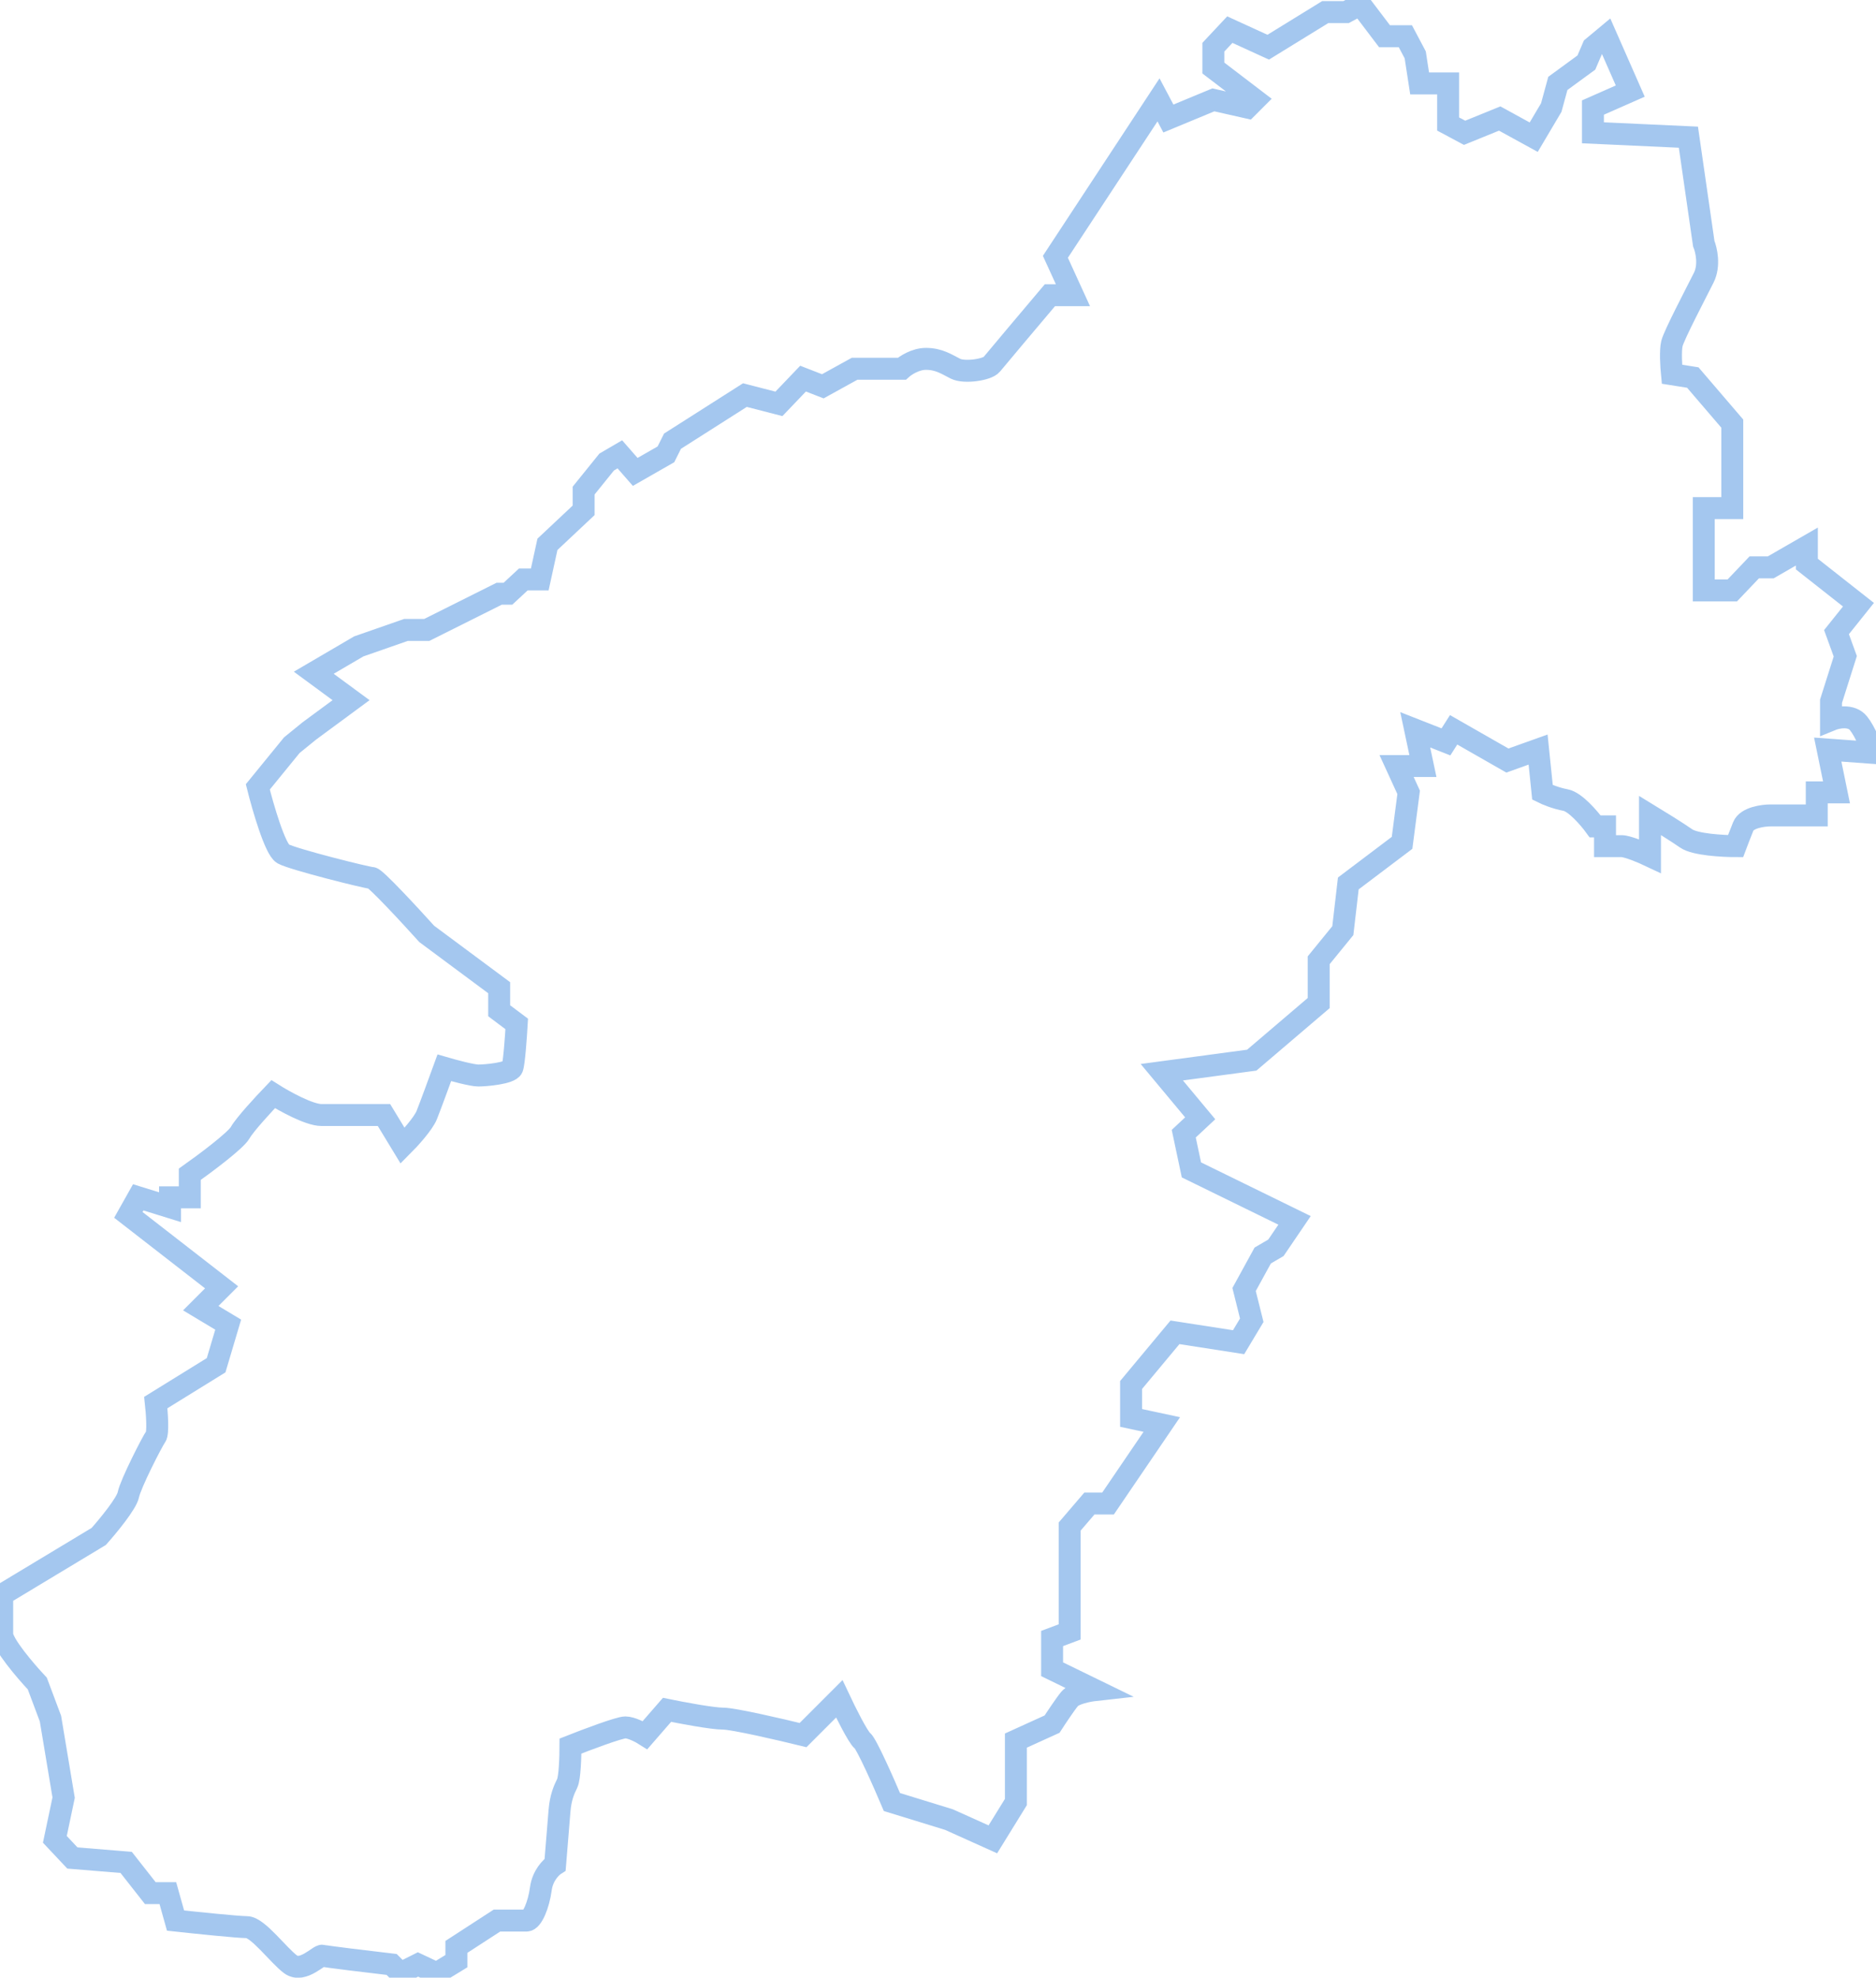 <svg width="855" height="901" viewBox="0 0 855 901" fill="none" xmlns="http://www.w3.org/2000/svg">
<path d="M528 45.5L481 117L489 134.5H478.5C470.333 144.167 453.6 164 452 166C450 168.5 439.5 170 435.5 168C431.5 166 428 163.5 422 163.5C417.2 163.5 412.667 166.5 411 168H389.5L375 176L366 172.5L355 184L339.5 180L306.5 201L303.5 207L289.5 215L282.5 207L276.5 210.5L266 223.5V232.5L249.5 248L246 264H238.5L231.5 270.5H227.5L194.5 287H185L163.5 294.5L143 306.5L160 319L141 333L133 339.5L117.5 358.5C119.833 367.833 125.4 387 129 389C133.5 391.5 167.5 400 169.5 400C171.1 400 186.833 417 194.5 425.5L227.5 450V460.5L235.5 466.5C235.167 472.333 234.3 484.5 233.5 486.5C232.5 489 221.5 490 218 490C215.2 490 206.5 487.667 202.5 486.5C200.5 492 196.1 504 194.5 508C192.9 512 186.5 519 183.5 522L175 508H146.5C140.9 508 129.5 501.667 124.5 498.5C120.333 502.833 111.5 512.4 109.5 516C107.5 519.6 93.333 530.167 86.5 535V545.5H77.5V550L63 545.5L58.5 553.5L101 586.5L91.5 596L104 603.5L98.5 622L71 639C71.5 643.5 72.2 652.9 71 654.5C69.5 656.5 59.5 676 58.5 681C57.7 685 49.167 695.333 45 700L1 726.5V744.5C1 748.9 11.667 761.333 17 767L23 783L29 819L25 838L33 846.5L57.5 848.5L68.5 862.5H76.5L80 875C89.167 876 108.5 878 112.5 878C117.5 878 127 891 132.5 895C138 899 145.5 890.5 147 891C148.2 891.4 168.5 893.833 178.5 895L182.5 899L190.5 895L199 899L208 893.5V887L226.5 875H240C242.5 875 245.5 868 246.5 860.5C247.3 854.5 251.167 850.667 253 849.5C253.5 843.333 254.6 829.8 255 825C255.5 819 257 815.5 258.5 812.5C259.7 810.1 260 800.167 260 795.5C267.167 792.667 282.2 787 285 787C287.8 787 292.167 789.333 294 790.5L304 779C310.5 780.333 324.7 783 329.5 783C334.3 783 355.833 788 366 790.5L382.5 774C385.167 779.667 391 791.4 393 793C395 794.6 402.833 812.333 406.5 821L432.5 829L452.5 838L463 821V793L479.5 785.5C481.333 782.667 485.5 776.4 487.5 774C489.5 771.6 496 770.333 499 770L479.5 760.5V746.5L487.5 743.5V695.5L496.5 685H505L529.5 649L515.5 646V631L535.5 607L564.5 611.5L570.5 601.5L567 587.5L575.5 572L581.5 568.5L590 556L543 533L539.5 516.5L547 509.5L529.5 488.5L570.5 483L601 457V437.5L612 424L614.5 402.5L639 384L642 361L636.5 349H648.5L645 332.5L659 338L662.5 332.5L687 346.5L701 341.5L703 361C704.667 361.833 709.1 363.7 713.5 364.5C717.9 365.3 724.333 372.833 727 376.5H731.5V385.5H739C741.8 385.5 748.833 388.5 752 390V371.5C755.833 373.833 764.5 379.2 768.5 382C772.5 384.8 785.167 385.5 791 385.5C791.5 384.167 792.9 380.5 794.5 376.5C796.1 372.5 803.5 371.5 807 371.5H828V361H837L833 341.5L853.5 343C852.667 340.167 850.2 333.5 847 329.5C843.8 325.5 837.333 326.833 834.5 328V319.5L841 299L837 288L847 275.5L823.5 257V249L807 258.5H799.5L789.5 269H776.5V231.5H789.5V193L771.5 172L762 170.5C761.667 167.167 761.2 159.7 762 156.5C763 152.5 773 133.5 776.5 126.5C779.3 120.9 777.667 113.833 776.5 111L769.5 62.5L726 60.5V49L743 41.5L732 16.5L726 21.5L723 28.5L710 38L707 49L699 62.5L683.5 54L667.5 60.5L660 56.5V38H647L645 25L640.5 16.5H631L620 2L613.5 5.5H604L578 21.5L560.5 13.5L553 21.5V31L572 45.5L568.5 49L553 45.5L532.5 54L528 45.5Z" stroke="#A4C7EF" stroke-width="10"/>
</svg>
